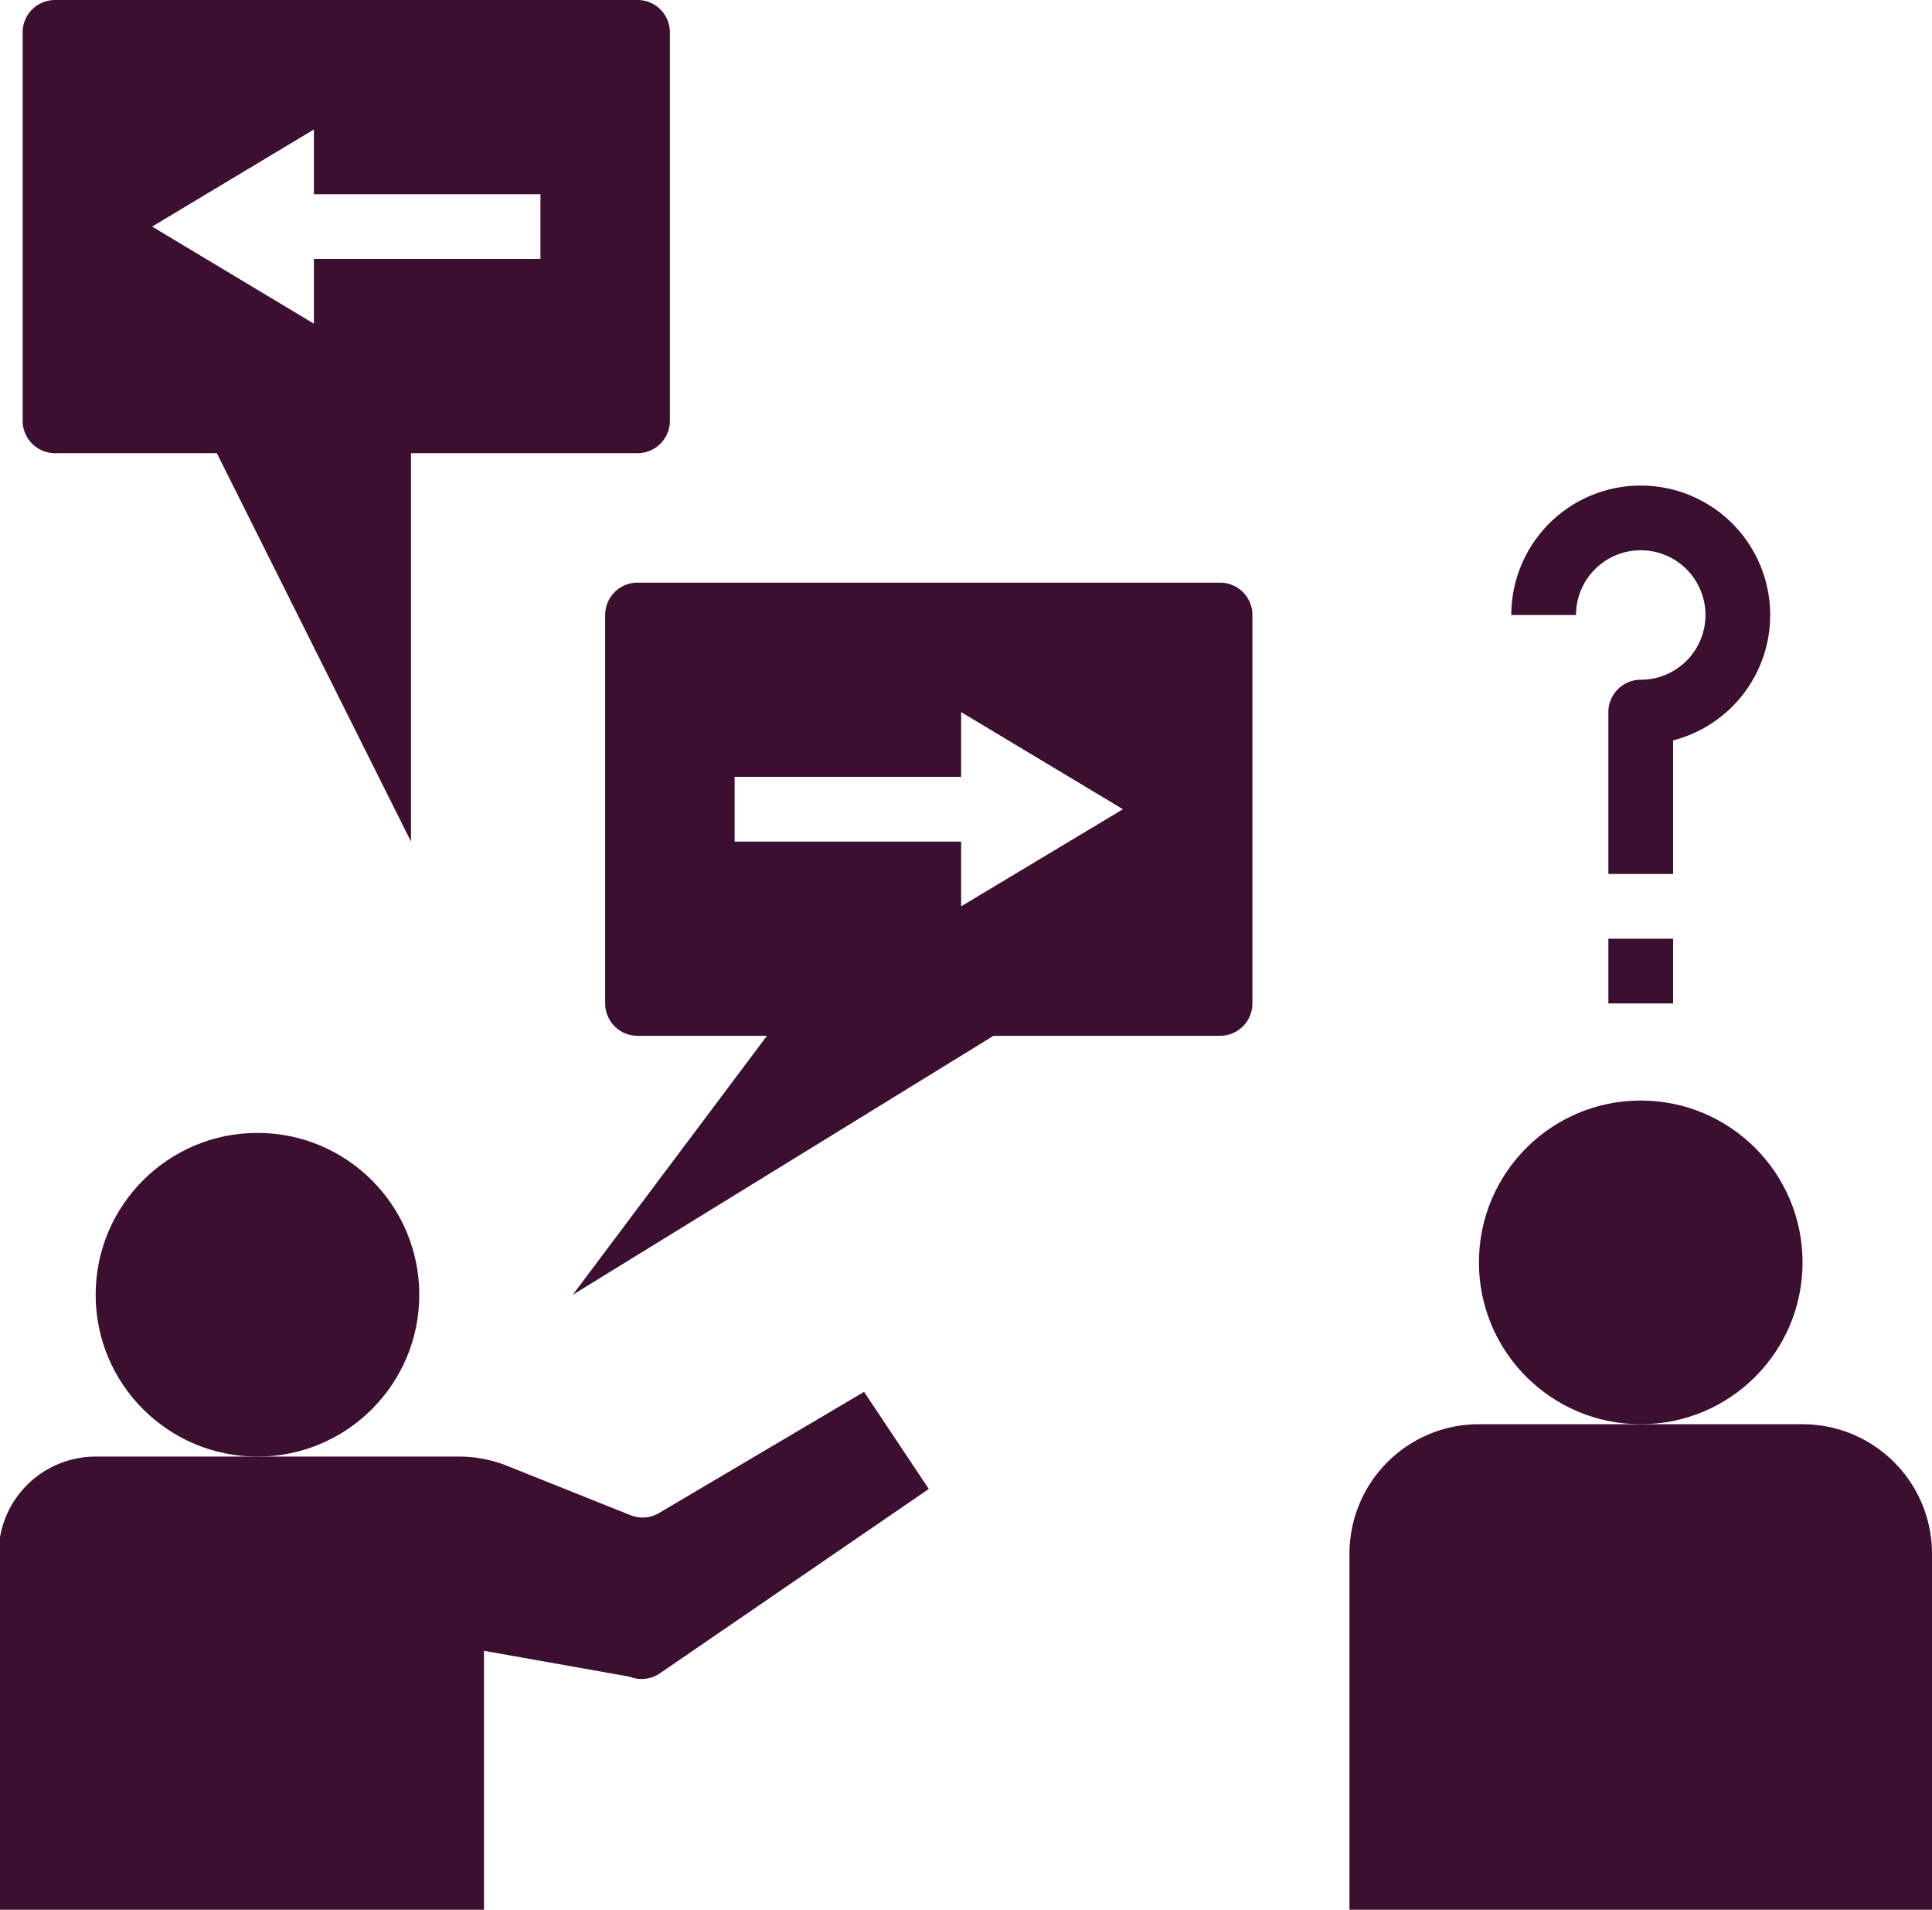 <?xml version="1.0" encoding="UTF-8" standalone="no"?><svg xmlns="http://www.w3.org/2000/svg" xmlns:xlink="http://www.w3.org/1999/xlink" data-name="Layer 1" fill="#3b0f30" height="59" preserveAspectRatio="xMidYMid meet" version="1" viewBox="2.3 3.0 59.7 59.0" width="59.7" zoomAndPan="magnify"><g id="change1_1"><path d="M54,25.874A4,4,0,1,0,49,22h2a2,2,0,1,1,2,2,1,1,0,0,0-1,1v5h2Z" fill="inherit"/></g><g id="change1_2"><path d="M52 32H54V34H52z" fill="inherit"/></g><g id="change1_3"><path d="M40,21H22a1,1,0,0,0-1,1V34a1,1,0,0,0,1,1h4l-6,8,13-8h7a1,1,0,0,0,1-1V22A1,1,0,0,0,40,21ZM32,31V29H25V27h7V25l5,3Z" fill="inherit"/></g><g id="change1_4"><path d="M4,3A1,1,0,0,0,3,4V16a1,1,0,0,0,1,1H9l6,12V17h7a1,1,0,0,0,1-1V4a1,1,0,0,0-1-1Zm15,8H12v2L7,10l5-3V9h7Z" fill="inherit"/></g><g id="change1_5"><circle cx="53" cy="42" fill="inherit" r="5"/></g><g id="change1_6"><path d="M58,47H48a4,4,0,0,0-4,4V62H62V51A4,4,0,0,0,58,47Z" fill="inherit"/></g><g id="change1_7"><circle cx="10.256" cy="43" fill="inherit" r="5"/></g><g id="change1_8"><path d="M2.256,62h15V54l4.498.799a1.0 1,0,0,0,.945-.109L31,49l-2-3-6.314,3.731a1,1,0,0,1-.901.08l-3.814-1.525A4,4,0,0,0,16.486,48H5.256a3,3,0,0,0-3,3Z" fill="inherit"/></g></svg>